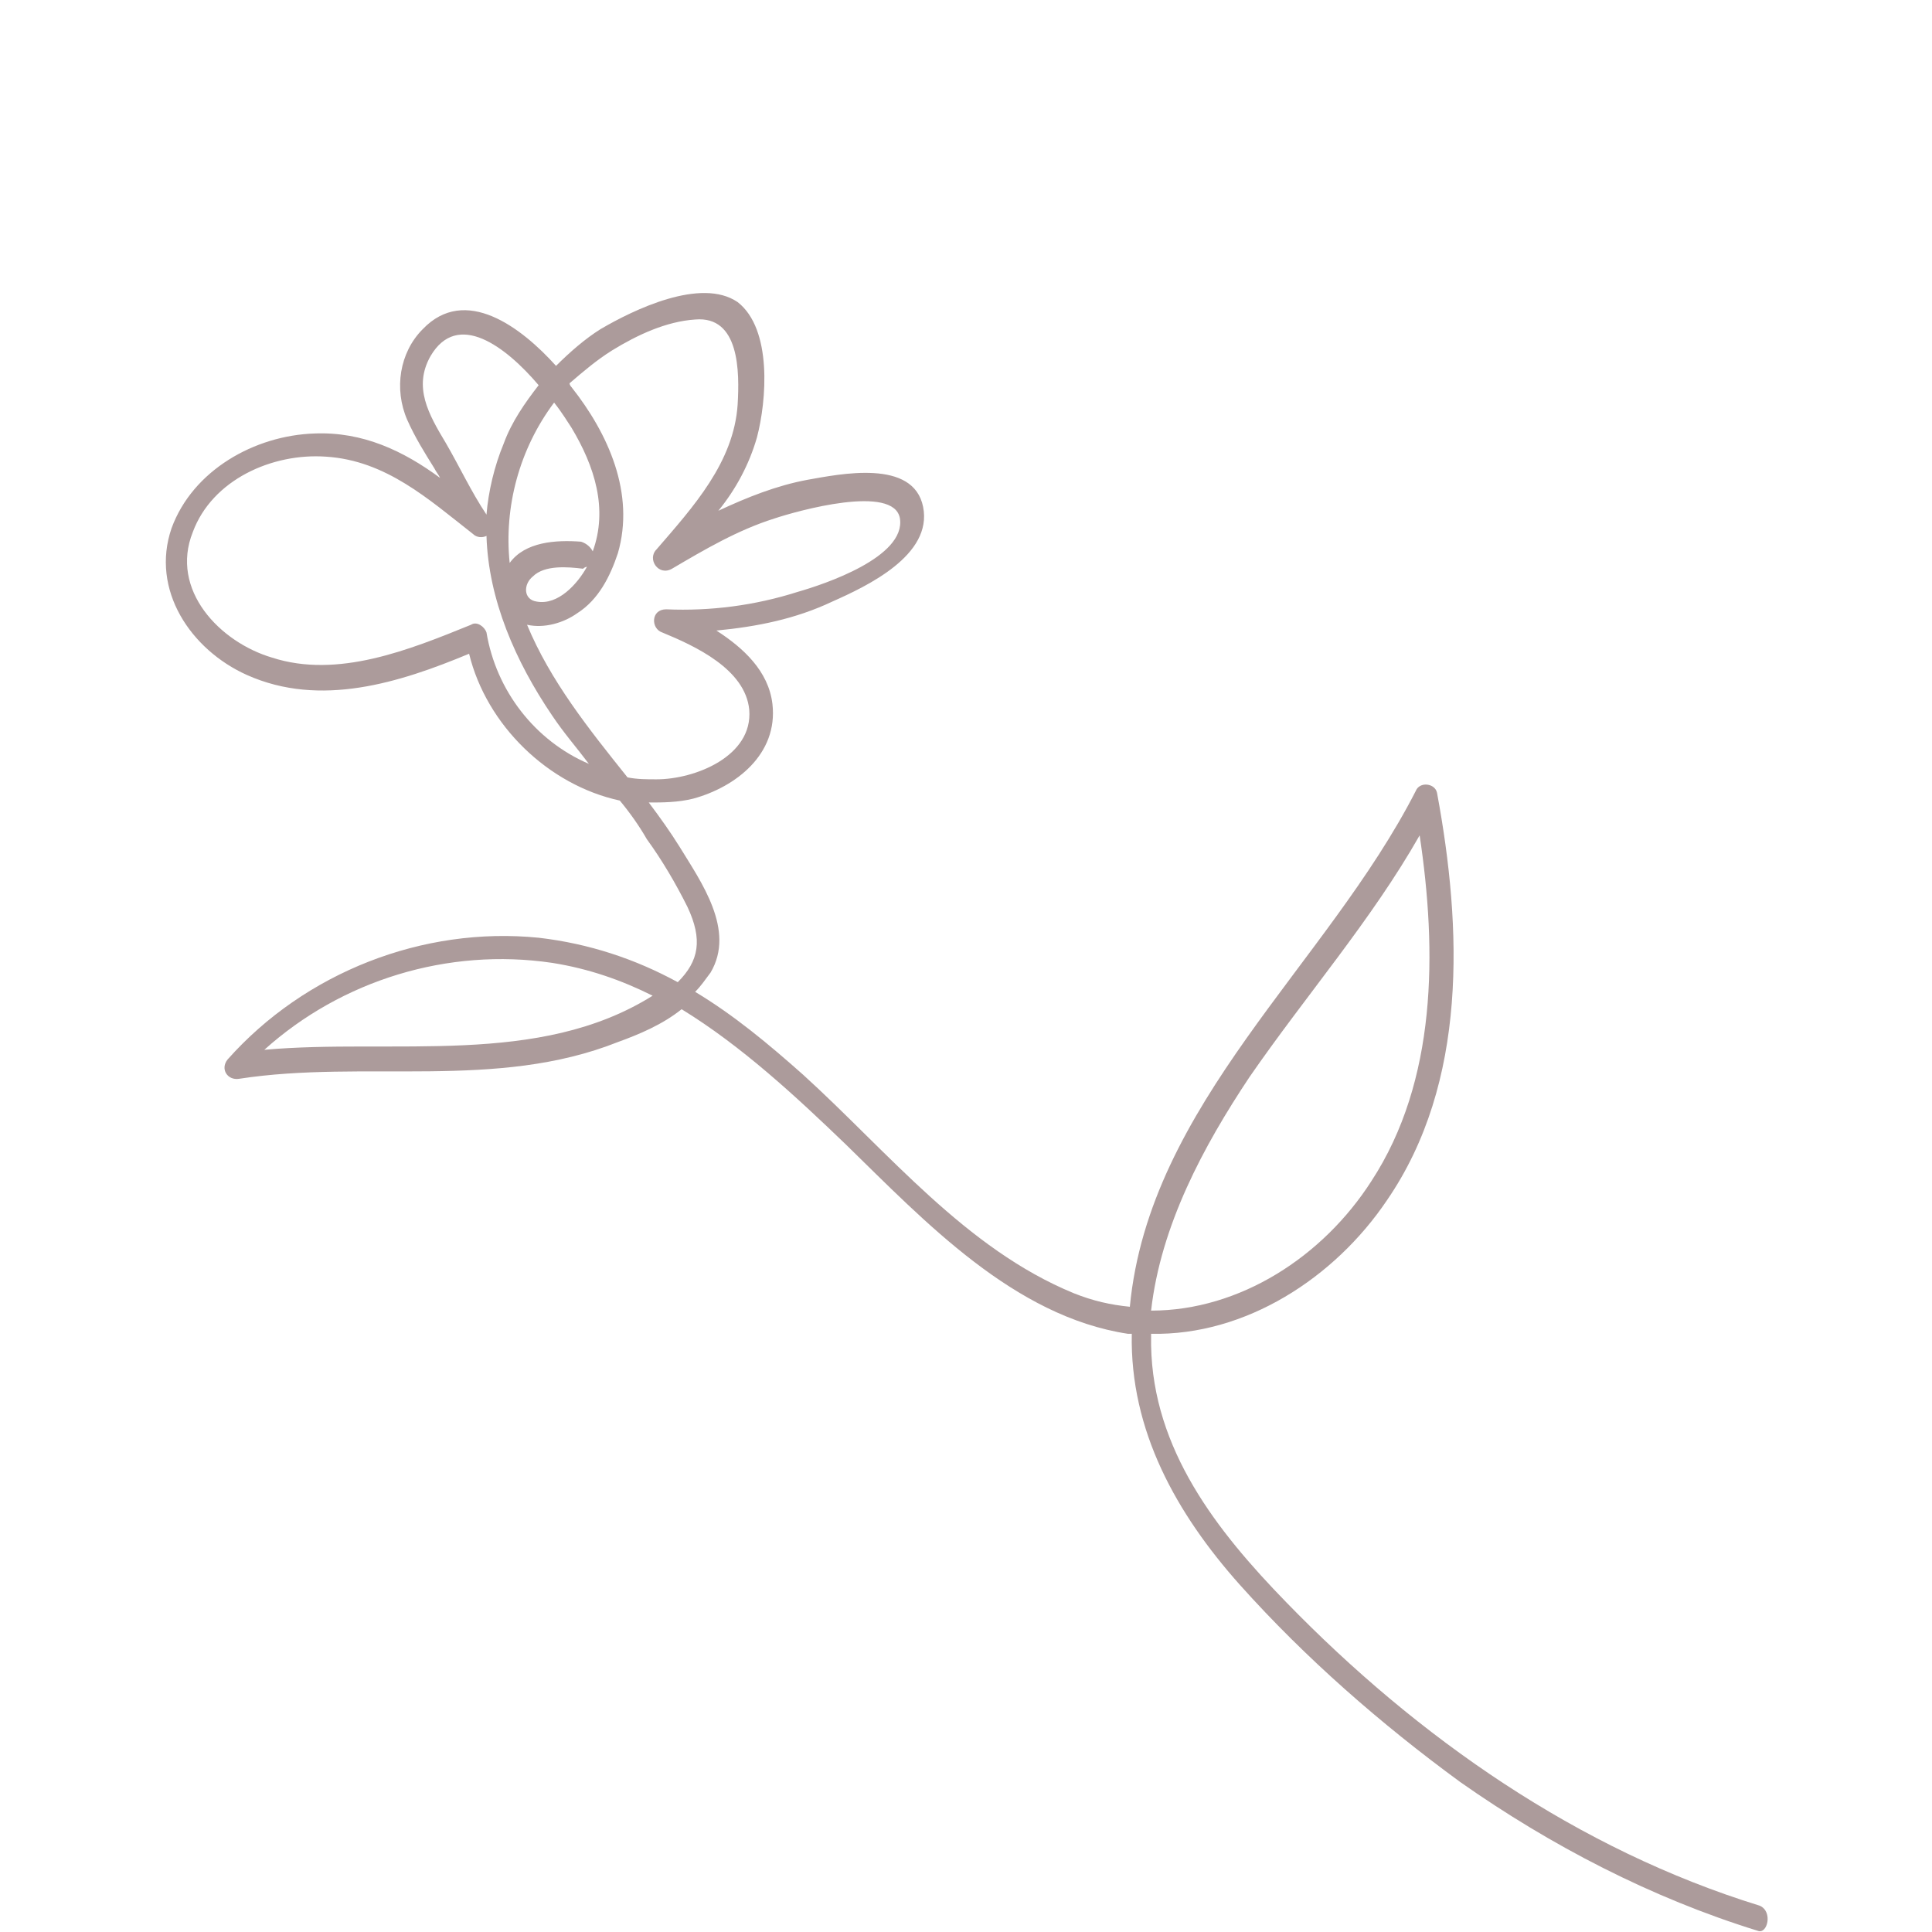 <svg xmlns="http://www.w3.org/2000/svg" width="1200" height="1200" viewBox="0 0 1200 1200" fill="none"><path d="M1092.96 1183.65C980.165 1148.85 880.565 1079.25 798.965 995.25C755.766 950.852 716.164 900.45 714.965 835.651V828.451C773.766 829.651 828.965 793.65 861.365 745.65C911.763 672.451 908.166 576.45 892.564 492.45C891.364 486.45 881.763 485.251 879.365 491.251C824.166 599.251 713.765 685.651 701.765 811.651C689.765 810.452 678.964 808.049 666.964 803.253C599.765 775.651 551.764 715.651 498.964 667.653C477.362 648.454 455.765 630.454 431.765 616.051C435.366 612.449 437.765 608.852 441.366 604.051C456.968 577.653 435.366 547.653 422.167 526.051C416.167 516.449 410.167 508.051 402.968 498.449C411.367 498.449 420.968 498.449 430.57 496.05C456.968 488.851 483.371 468.448 479.769 437.249C477.371 416.851 461.769 402.448 444.968 391.647C470.167 389.249 494.167 384.448 516.968 373.647C538.57 364.046 579.366 344.846 573.366 314.846C567.366 284.846 521.764 294.448 501.366 298.045C482.167 301.647 464.167 308.846 446.167 317.244C456.968 304.045 465.366 288.443 470.167 271.642C476.167 248.841 479.769 204.443 458.167 187.642C435.366 172.052 393.366 192.451 372.968 204.451C363.367 210.451 353.769 218.849 345.366 227.252C323.764 203.252 288.968 176.854 262.565 204.451C248.167 218.849 244.565 241.65 252.964 260.849C257.764 271.65 263.765 281.247 269.765 290.849C270.964 293.248 272.163 294.451 273.366 296.849C250.565 280.048 225.366 268.048 195.366 269.247C158.167 270.447 119.764 292.048 106.565 328.048C93.366 366.446 118.565 403.65 153.366 419.247C198.968 439.645 248.167 424.048 291.366 406.048C302.167 450.446 340.565 487.65 384.968 497.247C390.968 504.447 396.968 512.849 401.769 521.247C411.371 534.446 419.769 548.849 426.968 563.247C436.57 583.645 434.167 596.849 420.968 610.048C394.57 595.65 365.769 586.048 334.57 582.446C262.57 575.247 189.37 604.048 141.37 658.048C136.569 664.048 141.37 671.247 148.569 670.048C226.569 658.048 308.169 677.248 383.769 647.247C396.968 642.447 411.371 636.446 423.371 626.849C460.57 649.65 494.172 680.849 525.371 710.849C574.57 758.849 629.771 817.649 700.571 828.449H702.97C701.771 888.449 730.572 940.049 770.169 984.449C810.97 1030.05 857.771 1070.85 906.969 1106.85C963.367 1146.45 1025.77 1178.85 1091.77 1199.25C1097.77 1201.65 1101.37 1187.25 1092.97 1183.65L1092.96 1183.65ZM380.165 217.651C395.767 208.049 413.767 199.651 431.767 198.452C459.369 196.053 459.369 230.85 458.165 251.253C455.766 287.253 430.563 314.855 407.767 341.253C401.767 347.253 408.966 358.054 417.368 353.253C437.766 341.253 458.169 329.253 480.97 322.054C495.368 317.253 555.368 300.452 558.97 322.054C562.572 346.054 512.169 362.855 495.368 367.656C468.97 376.054 441.368 379.656 413.766 378.457C404.165 378.457 404.165 390.457 411.368 392.855C431.766 401.253 462.97 415.656 465.368 440.855C467.766 469.656 431.766 484.054 407.766 484.054C401.766 484.054 395.766 484.054 389.766 482.854C365.766 452.854 341.766 422.854 327.368 388.053C338.169 390.452 350.169 386.854 358.567 380.854C371.766 372.456 378.965 358.053 383.766 343.655C394.567 306.456 377.766 269.257 354.965 240.455C354.965 240.455 353.766 239.256 353.766 238.057C362.164 230.85 370.567 223.651 380.164 217.651L380.165 217.651ZM344.165 250.053C348.965 256.053 352.563 262.053 354.966 265.655C369.364 289.655 377.767 316.053 368.165 342.456C366.965 340.057 364.563 337.655 360.965 336.456C345.363 335.256 326.164 336.456 316.567 349.655C312.966 314.85 322.567 278.85 344.165 250.053H344.165ZM364.567 352.053C358.567 362.854 346.567 376.053 333.368 373.655C324.965 372.451 324.965 362.85 330.965 358.053C338.165 350.853 352.567 352.053 362.164 353.252C363.364 352.053 364.567 352.053 364.567 352.053ZM267.364 221.253C284.165 192.452 314.165 215.253 334.563 239.253C326.164 250.054 317.762 262.054 312.961 275.253C306.961 289.651 303.359 305.253 302.16 319.651C292.558 305.253 285.359 289.651 276.961 275.253C266.164 257.253 256.566 240.452 267.363 221.253H267.364ZM302.165 392.853C300.965 389.251 296.165 385.653 292.563 388.052C254.165 403.654 209.762 421.654 168.963 408.45C136.565 398.848 105.361 366.45 119.764 330.45C131.764 298.052 168.963 281.251 202.565 283.649C239.764 286.047 266.167 310.047 293.764 331.649C296.162 334.047 299.764 334.047 302.162 332.848C303.362 372.45 320.162 410.848 342.963 444.448C350.163 455.249 358.565 464.846 365.764 474.448C332.166 460.053 308.166 428.85 302.166 392.85L302.165 392.853ZM164.165 652.053C212.165 608.854 278.165 588.451 342.965 598.053C365.766 601.654 386.164 608.854 405.363 618.451C334.566 662.849 244.563 644.849 164.163 652.053H164.165ZM776.165 668.85C810.966 618.452 851.767 571.651 881.765 518.85C892.566 590.85 892.566 671.249 851.765 733.649C821.765 780.451 770.163 814.047 714.965 814.047C720.965 761.25 747.363 712.047 776.164 668.848L776.165 668.85Z" fill="#AC9B9B"></path></svg>